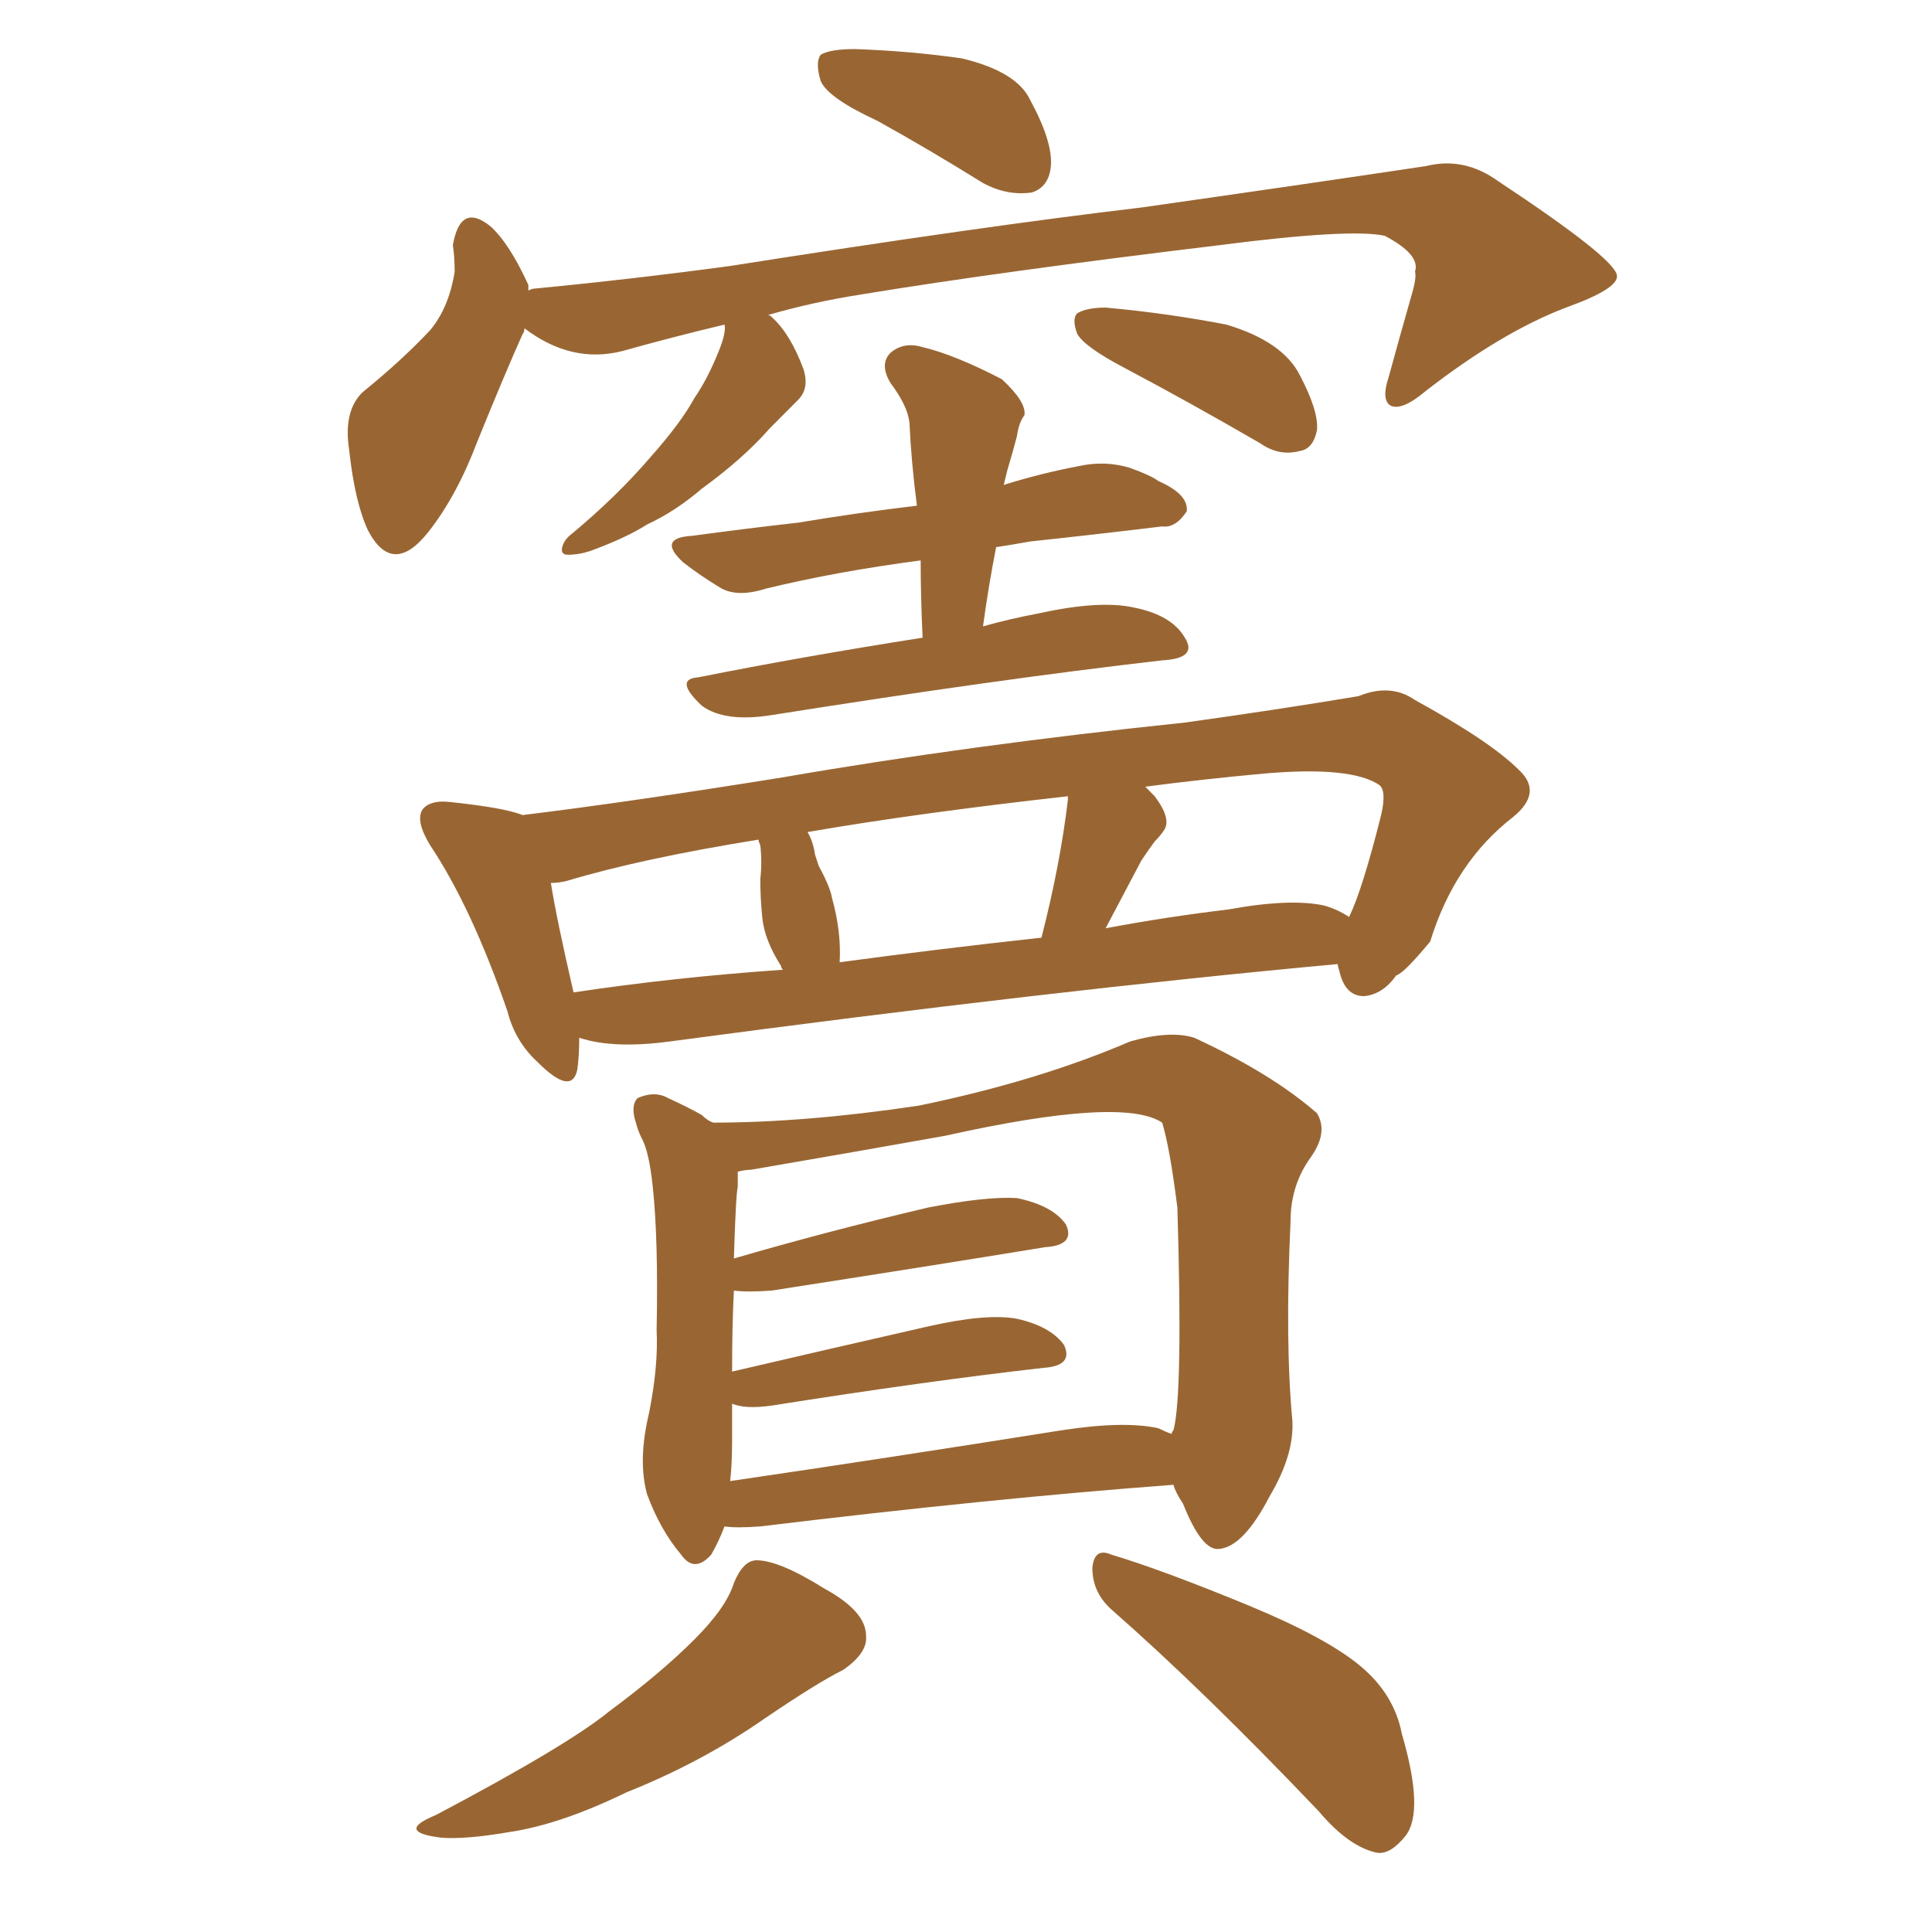 <svg xmlns="http://www.w3.org/2000/svg" xmlns:xlink="http://www.w3.org/1999/xlink" width="150" height="150"><path fill="#996633" padding="10" d="M68.12 9.38L68.12 9.38Q64.31 7.62 63.72 6.30L63.72 6.30Q63.28 4.83 63.72 4.25L63.72 4.25Q64.45 3.81 66.36 3.81L66.36 3.81Q70.75 3.96 74.71 4.54L74.71 4.54Q78.96 5.57 79.98 7.76L79.98 7.76Q81.74 10.99 81.59 12.89L81.59 12.89Q81.45 14.50 80.13 14.94L80.13 14.94Q78.22 15.23 76.32 14.21L76.32 14.21Q72.07 11.57 68.12 9.38ZM56.25 25.20L56.25 25.20Q52.00 26.22 48.34 27.25L48.34 27.25Q44.38 28.27 40.72 25.49L40.72 25.49Q40.72 25.78 40.58 25.93L40.58 25.93Q39.26 28.86 37.06 34.28L37.06 34.28Q35.45 38.53 33.25 41.31L33.25 41.31Q30.47 44.82 28.56 41.16L28.56 41.16Q27.54 38.96 27.10 34.86L27.10 34.86Q26.66 31.93 28.13 30.47L28.13 30.47Q31.20 27.98 33.40 25.63L33.40 25.63Q34.86 23.88 35.30 21.09L35.30 21.09Q35.30 19.92 35.16 19.04L35.16 19.04Q35.74 15.67 38.09 17.58L38.09 17.58Q39.55 18.90 41.02 22.12L41.02 22.12Q41.02 22.41 41.02 22.56L41.02 22.56Q41.31 22.41 41.46 22.41L41.46 22.41Q49.07 21.68 56.69 20.65L56.69 20.65Q76.17 17.58 88.62 16.11L88.62 16.11Q100.93 14.36 110.74 12.89L110.74 12.89Q113.67 12.16 116.31 14.06L116.31 14.06Q125.39 20.07 125.54 21.39L125.54 21.39Q125.68 22.41 121.58 23.88L121.58 23.88Q116.60 25.78 110.74 30.32L110.74 30.32Q108.84 31.93 107.96 31.49L107.96 31.49Q107.23 31.05 107.81 29.30L107.81 29.30Q108.69 26.07 109.57 23.00L109.57 23.00Q110.01 21.53 109.86 21.09L109.86 21.09Q110.30 19.78 107.52 18.31L107.52 18.31Q104.88 17.72 94.63 19.04L94.63 19.04Q77.64 21.09 66.94 22.85L66.94 22.85Q63.13 23.44 59.62 24.46L59.62 24.46Q59.77 24.46 59.91 24.61L59.91 24.61Q61.38 25.93 62.40 28.71L62.40 28.71Q62.84 30.18 61.96 31.05L61.96 31.05Q61.23 31.79 59.77 33.25L59.77 33.25Q57.71 35.60 54.49 37.94L54.49 37.94Q52.44 39.70 50.24 40.72L50.24 40.72Q48.63 41.75 45.85 42.77L45.85 42.77Q44.97 43.07 44.09 43.07L44.09 43.07Q43.51 43.07 43.65 42.48L43.65 42.48Q43.80 41.89 44.38 41.46L44.38 41.46Q47.90 38.53 50.54 35.45L50.54 35.45Q52.88 32.81 53.91 30.91L53.91 30.91Q54.93 29.44 55.81 27.25L55.81 27.25Q56.40 25.78 56.25 25.20ZM87.30 28.56L87.30 28.56Q84.23 26.95 83.64 25.93L83.64 25.93Q83.20 24.76 83.64 24.32L83.64 24.32Q84.38 23.88 85.84 23.88L85.84 23.88Q90.67 24.32 95.21 25.20L95.21 25.20Q99.61 26.51 100.93 29.15L100.93 29.15Q102.39 31.93 102.25 33.40L102.25 33.40Q101.95 34.86 100.93 35.01L100.93 35.01Q99.32 35.45 97.85 34.42L97.85 34.42Q92.29 31.20 87.30 28.56ZM71.63 49.51L71.63 49.51Q71.48 46.29 71.48 43.51L71.48 43.51Q64.89 44.38 59.47 45.70L59.47 45.70Q57.13 46.44 55.81 45.56L55.81 45.56Q54.35 44.68 53.03 43.65L53.03 43.65Q50.98 41.75 53.76 41.60L53.76 41.60Q58.01 41.02 61.96 40.58L61.96 40.58Q66.36 39.84 71.19 39.26L71.19 39.26Q70.75 35.89 70.61 32.81L70.61 32.81Q70.46 31.49 69.14 29.74L69.14 29.74Q68.26 28.27 69.14 27.39L69.14 27.39Q70.17 26.51 71.63 26.95L71.63 26.95Q74.12 27.54 77.78 29.44L77.78 29.44Q79.69 31.20 79.54 32.23L79.54 32.23Q79.10 32.81 78.96 33.84L78.96 33.84Q78.66 35.01 78.22 36.47L78.22 36.47Q78.08 37.06 77.93 37.65L77.93 37.65Q80.71 36.77 83.79 36.18L83.79 36.18Q85.84 35.74 87.74 36.33L87.74 36.33Q89.36 36.91 89.94 37.35L89.94 37.35Q92.29 38.38 92.14 39.70L92.14 39.70Q91.26 41.02 90.23 40.87L90.23 40.87Q85.40 41.46 79.98 42.04L79.98 42.04Q78.37 42.33 77.34 42.48L77.34 42.48Q76.76 45.41 76.32 48.63L76.32 48.63Q78.37 48.05 80.71 47.61L80.71 47.61Q85.40 46.58 88.04 47.17L88.04 47.17Q90.97 47.75 91.99 49.51L91.99 49.51Q93.02 51.12 90.23 51.27L90.23 51.27Q77.49 52.73 59.91 55.52L59.91 55.52Q56.25 56.10 54.49 54.79L54.49 54.79Q52.29 52.73 54.20 52.59L54.20 52.59Q62.26 50.98 71.63 49.51ZM44.97 80.57L44.97 80.57Q44.97 82.03 44.82 83.06L44.82 83.06Q44.38 85.11 41.75 82.47L41.75 82.47Q39.99 80.86 39.40 78.52L39.40 78.52Q36.62 70.46 33.40 65.63L33.40 65.63Q32.23 63.72 32.81 62.84L32.81 62.84Q33.40 62.11 34.86 62.26L34.86 62.26Q39.11 62.70 40.58 63.28L40.58 63.28Q48.93 62.26 60.79 60.35L60.79 60.35Q75.15 57.86 91.99 56.10L91.99 56.10Q99.32 55.08 105.47 54.05L105.47 54.05Q107.96 53.03 109.86 54.35L109.86 54.35Q115.72 57.57 117.92 59.77L117.92 59.77Q119.82 61.52 117.48 63.43L117.48 63.43Q112.94 66.94 111.04 73.10L111.04 73.10Q108.98 75.59 108.40 75.73L108.40 75.73Q107.37 77.20 105.91 77.34L105.91 77.34Q104.44 77.34 104.00 75.44L104.00 75.44Q103.86 75 103.86 74.85L103.86 74.85Q81.59 76.90 52.00 80.86L52.00 80.86Q47.61 81.45 44.97 80.57ZM102.83 70.31L102.83 70.31Q103.86 70.61 104.74 71.19L104.74 71.19Q105.76 69.14 107.23 63.28L107.23 63.28Q107.67 61.38 107.08 60.94L107.08 60.94Q104.88 59.47 98.14 60.06L98.14 60.06Q93.31 60.50 88.92 61.08L88.92 61.08Q89.21 61.38 89.65 61.82L89.65 61.82Q90.97 63.57 90.38 64.45L90.38 64.45Q90.09 64.89 89.65 65.33L89.65 65.33Q89.21 65.92 88.62 66.80L88.62 66.80Q87.30 69.29 85.84 72.07L85.84 72.07Q90.53 71.19 95.36 70.61L95.36 70.61Q100.20 69.73 102.83 70.31ZM65.19 74.71L65.19 74.71Q72.80 73.68 80.86 72.80L80.86 72.80Q82.32 67.09 82.91 62.11L82.91 62.11Q82.91 61.96 82.91 61.82L82.91 61.82Q71.19 63.13 62.70 64.60L62.70 64.60Q63.13 65.33 63.28 66.36L63.28 66.36Q63.43 66.80 63.57 67.24L63.57 67.24Q64.45 68.85 64.60 69.73L64.60 69.73Q65.33 72.36 65.19 74.71ZM44.53 77.05L44.53 77.05Q52.29 75.88 60.79 75.29L60.79 75.29Q60.64 75.15 60.64 75L60.64 75Q59.33 72.95 59.18 71.19L59.18 71.19Q59.03 69.73 59.03 68.26L59.03 68.26Q59.18 66.94 59.03 65.63L59.03 65.63Q58.89 65.33 58.89 65.19L58.89 65.19Q49.80 66.65 43.95 68.41L43.95 68.41Q43.36 68.55 42.77 68.55L42.77 68.55Q43.21 71.34 44.53 77.05ZM56.25 118.51L56.25 118.51Q55.81 119.68 55.22 120.70L55.22 120.70Q53.91 122.17 52.88 120.70L52.88 120.70Q51.27 118.80 50.24 116.02L50.24 116.02Q49.51 113.38 50.39 109.72L50.39 109.72Q51.12 106.05 50.98 103.27L50.98 103.27Q51.12 96.24 50.68 92.14L50.68 92.14Q50.39 89.36 49.80 88.33L49.80 88.33Q49.51 87.74 49.37 87.16L49.37 87.16Q48.93 85.84 49.51 85.25L49.51 85.25Q50.83 84.67 51.86 85.25L51.86 85.25Q53.47 85.99 54.49 86.57L54.49 86.57Q54.93 87.01 55.37 87.16L55.37 87.16Q62.55 87.16 71.34 85.84L71.34 85.84Q80.57 83.94 87.74 80.86L87.74 80.86Q90.82 79.98 92.72 80.57L92.72 80.57Q98.73 83.35 102.25 86.43L102.25 86.43Q103.13 87.89 101.81 89.79L101.81 89.79Q100.20 91.99 100.20 94.78L100.20 94.78Q99.76 104.15 100.34 110.30L100.34 110.30L100.34 110.30Q100.49 112.94 98.58 116.16L98.58 116.16Q96.53 120.12 94.63 120.26L94.63 120.26Q93.31 120.41 91.85 116.75L91.85 116.75Q91.26 115.87 91.11 115.28L91.11 115.28Q77.20 116.31 59.03 118.51L59.03 118.51Q57.13 118.65 56.25 118.51ZM89.94 110.89L89.94 110.89Q90.53 111.18 90.97 111.33L90.97 111.33Q90.97 111.18 91.11 111.04L91.11 111.04Q91.85 108.25 91.41 93.75L91.41 93.75Q90.82 89.06 90.23 87.16L90.23 87.16L90.23 87.16Q87.16 85.11 73.39 88.18L73.39 88.18Q66.80 89.36 58.30 90.82L58.30 90.82Q57.86 90.82 57.28 90.97L57.28 90.97Q57.28 91.55 57.28 92.14L57.28 92.14Q57.13 92.72 56.98 97.71L56.98 97.71Q64.01 95.65 72.07 93.75L72.07 93.75Q76.61 92.87 78.96 93.02L78.96 93.02Q81.74 93.60 82.76 95.07L82.76 95.07Q83.50 96.68 81.15 96.83L81.15 96.83Q72.22 98.29 59.91 100.20L59.91 100.20Q58.01 100.34 56.98 100.20L56.98 100.20Q56.84 102.83 56.84 106.49L56.84 106.49Q63.72 104.88 72.07 102.98L72.07 102.98Q76.61 101.95 78.96 102.39L78.96 102.39Q81.59 102.98 82.62 104.44L82.62 104.44Q83.35 106.05 81.01 106.20L81.01 106.20Q71.92 107.23 59.91 109.13L59.91 109.13Q57.86 109.42 56.84 108.98L56.84 108.98Q56.84 110.45 56.84 111.91L56.84 111.91Q56.84 113.67 56.69 114.99L56.69 114.99Q68.70 113.23 82.47 111.04L82.47 111.04Q87.30 110.30 89.94 110.89ZM56.98 122.90L56.98 122.90Q57.71 121.14 58.74 121.14L58.74 121.14Q60.50 121.14 64.01 123.34L64.01 123.34Q67.24 125.10 67.24 127.00L67.24 127.00Q67.38 128.32 65.48 129.64L65.48 129.64Q63.43 130.66 59.33 133.45L59.33 133.45Q54.49 136.82 48.63 139.16L48.63 139.16Q43.51 141.65 39.55 142.24L39.55 142.24Q36.18 142.82 34.28 142.68L34.28 142.68Q30.62 142.24 33.84 140.92L33.84 140.92Q44.09 135.50 47.31 132.86L47.31 132.86Q51.27 129.93 53.91 127.29L53.91 127.29Q56.40 124.80 56.98 122.90ZM86.28 124.95L86.28 124.95L86.28 124.95Q84.81 123.63 84.81 121.73L84.81 121.73Q84.96 120.12 86.28 120.70L86.28 120.70Q90.23 121.88 96.97 124.66L96.97 124.66Q102.98 127.15 105.62 129.35L105.62 129.35Q108.25 131.54 108.84 134.62L108.84 134.62Q110.60 140.63 109.13 142.53L109.13 142.53Q107.96 143.99 106.93 143.85L106.93 143.85Q104.74 143.41 102.39 140.63L102.39 140.63Q93.46 131.25 86.28 124.95Z"/></svg>